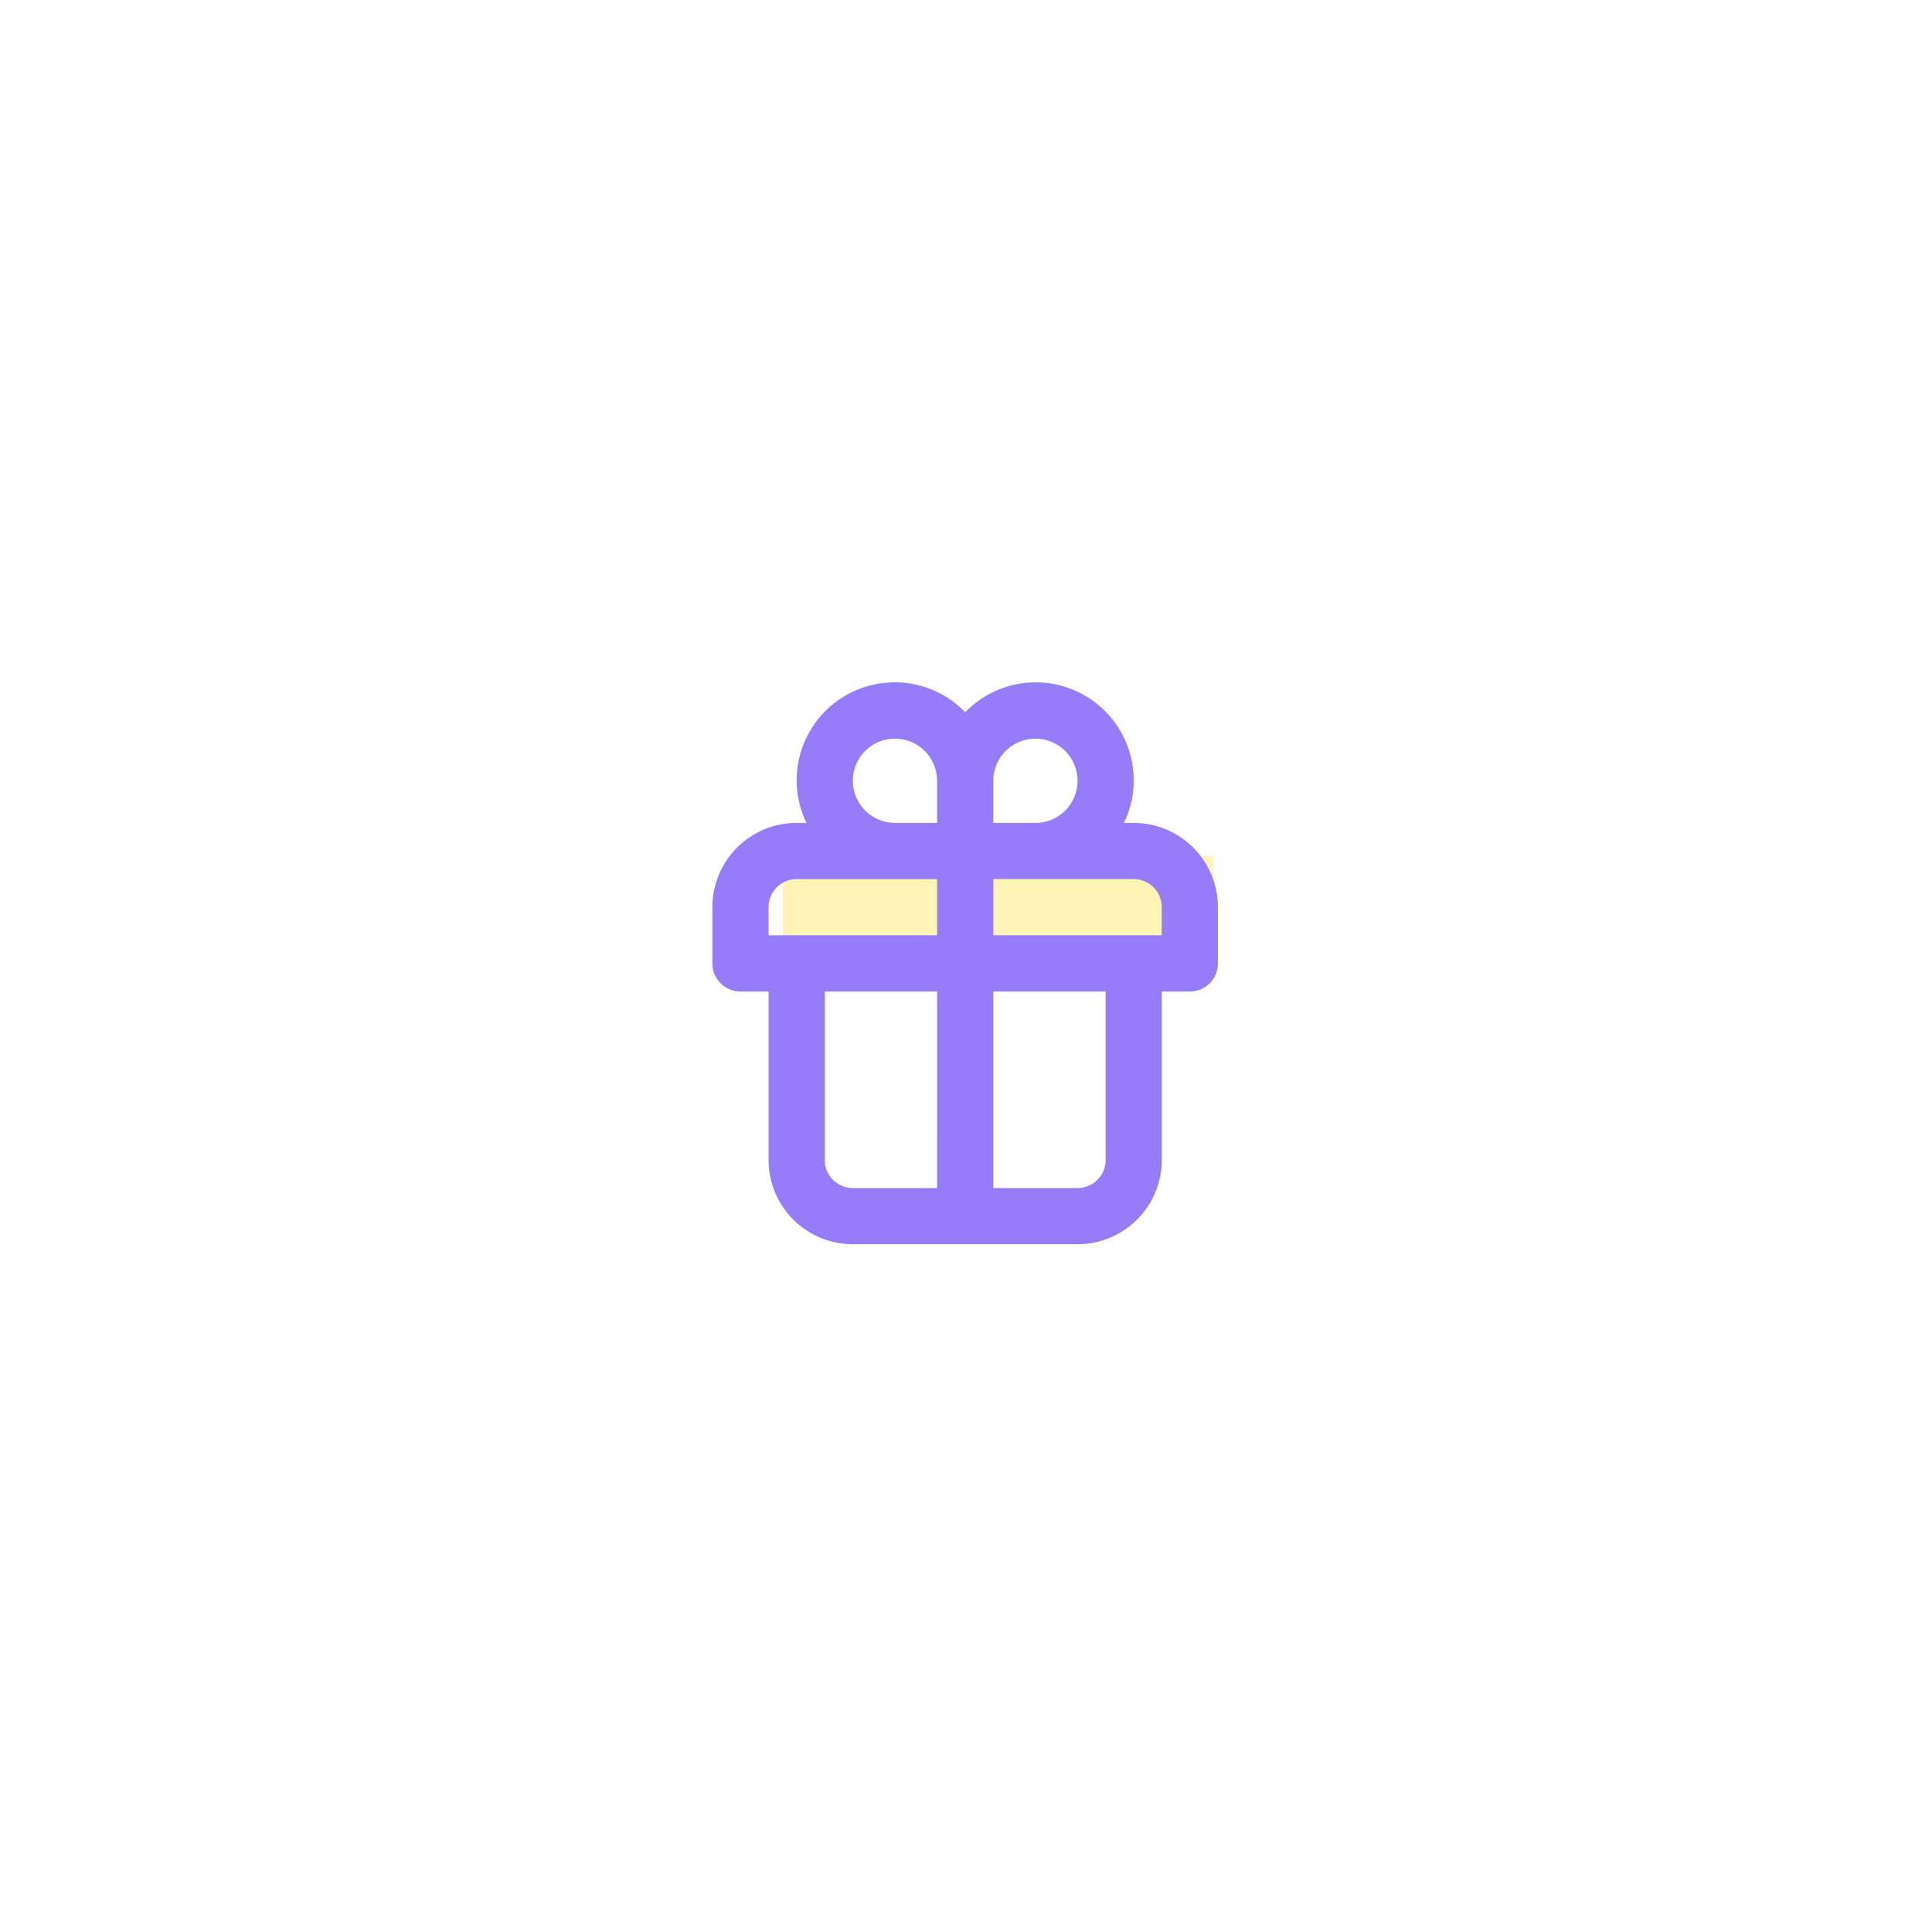 <svg xmlns="http://www.w3.org/2000/svg" xmlns:xlink="http://www.w3.org/1999/xlink" width="88.14" height="87.971" viewBox="0 0 88.14 87.971">
  <defs>
    <filter id="패스_6835" x="0" y="0" width="88.14" height="87.971" filterUnits="userSpaceOnUse">
      <feOffset input="SourceAlpha"/>
      <feGaussianBlur stdDeviation="5.5" result="blur"/>
      <feFlood flood-opacity="0.071"/>
      <feComposite operator="in" in2="blur"/>
      <feComposite in="SourceGraphic"/>
    </filter>
  </defs>
  <g id="그룹_18911" data-name="그룹 18911" transform="translate(-183.5 -600.945)">
    <g transform="matrix(1, 0, 0, 1, 183.5, 600.95)" filter="url(#패스_6835)">
      <path id="패스_6835-2" data-name="패스 6835" d="M27.57,0A27.486,27.486,0,1,1,0,27.486,27.528,27.528,0,0,1,27.57,0Z" transform="translate(16.5 16.5)" fill="#fff"/>
    </g>
    <rect id="사각형_10051" data-name="사각형 10051" width="19.63" height="4.908" transform="translate(219.213 640.004)" fill="#fff3b6"/>
    <path id="패스_6844" data-name="패스 6844" d="M22.221,8.409h-.448a4.421,4.421,0,0,0,.448-1.922A4.472,4.472,0,0,0,14.533,3.36,4.472,4.472,0,0,0,6.844,6.486a4.421,4.421,0,0,0,.448,1.922H6.844A3.844,3.844,0,0,0,3,12.253v2.563A1.281,1.281,0,0,0,4.281,16.1H5.563v7.688A3.844,3.844,0,0,0,9.407,27.63H19.658A3.844,3.844,0,0,0,23.5,23.785V16.1h1.281a1.281,1.281,0,0,0,1.281-1.281V12.253A3.844,3.844,0,0,0,22.221,8.409Zm-8.97,16.658H9.407a1.281,1.281,0,0,1-1.281-1.281V16.1h5.126Zm0-11.533H5.563V12.253a1.281,1.281,0,0,1,1.281-1.281h6.407Zm0-5.126H11.329a1.922,1.922,0,1,1,1.922-1.922Zm2.563-1.922a1.922,1.922,0,1,1,1.922,1.922H15.814Zm5.126,17.3a1.281,1.281,0,0,1-1.281,1.281H15.814V16.1H20.94ZM23.5,13.534H15.814V10.971h6.407A1.281,1.281,0,0,1,23.5,12.253Z" transform="translate(213 630.082)" fill="#967cf9"/>
  </g>
</svg>
